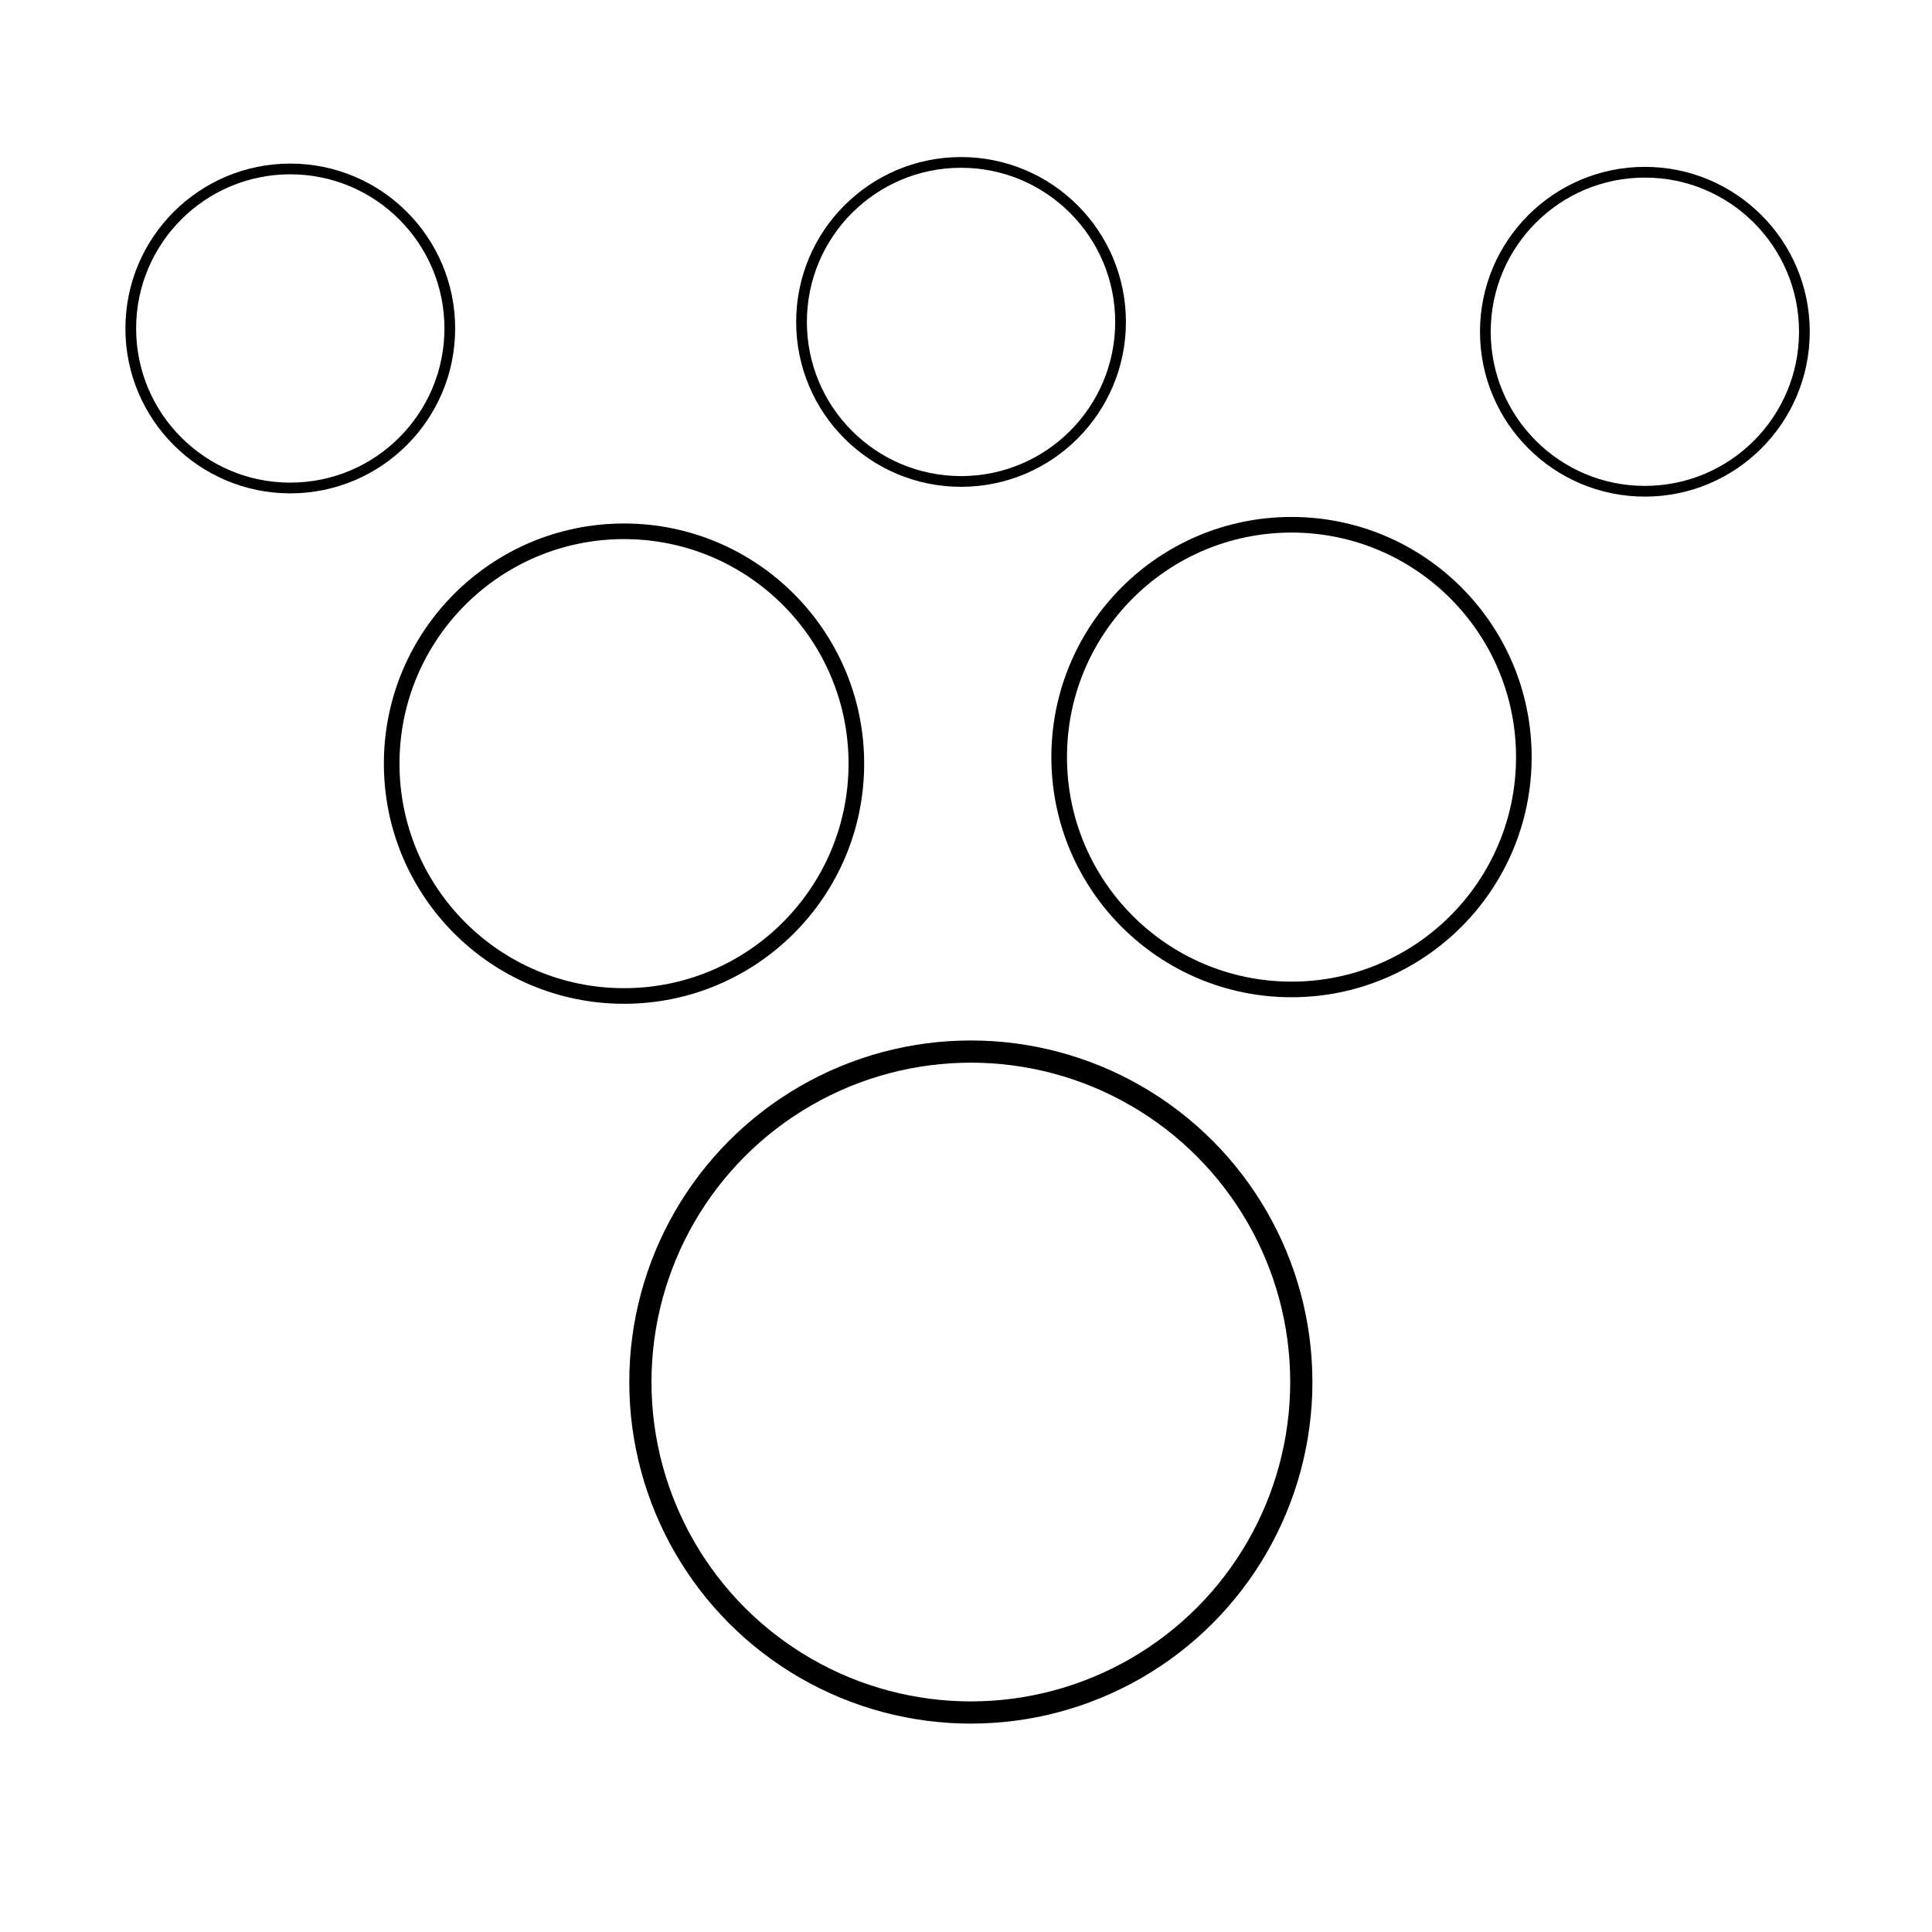 <?xml version="1.0" encoding="UTF-8" standalone="no"?>
<svg
   xmlns:dc="http://purl.org/dc/elements/1.1/"
   xmlns:cc="http://creativecommons.org/ns#"
   xmlns:rdf="http://www.w3.org/1999/02/22-rdf-syntax-ns#"
   xmlns:svg="http://www.w3.org/2000/svg"
   xmlns="http://www.w3.org/2000/svg"
   width="120mm"
   height="120mm"
   viewBox="0 0 120 120"
   version="1.1"
   id="svg8">
  <defs
     id="defs2" />
  <g
     id="layer1">
    <circle
       style="fill:none;fill-opacity:1;fill-rule:evenodd;stroke:#000000;stroke-width:1.379;stroke-miterlimit:4;stroke-dasharray:none;stroke-opacity:1"
       id="path12"
       cx="60.301"
       cy="85.841"
       r="20.526" />
    <circle
       style="fill:none;fill-opacity:1;fill-rule:evenodd;stroke:#000000;stroke-width:0.97;stroke-miterlimit:4;stroke-dasharray:none;stroke-opacity:1"
       id="path12-7"
       cx="38.759"
       cy="47.431"
       r="14.431" />
    <circle
       style="fill:none;fill-opacity:1;fill-rule:evenodd;stroke:#000000;stroke-width:0.666;stroke-miterlimit:4;stroke-dasharray:none;stroke-opacity:1"
       id="path12-7-1"
       cx="18.03"
       cy="20.402"
       r="9.908" />
    <circle
       style="fill:none;fill-opacity:1;fill-rule:evenodd;stroke:#000000;stroke-width:0.666;stroke-miterlimit:4;stroke-dasharray:none;stroke-opacity:1"
       id="path12-7-1-0"
       cx="59.692"
       cy="19.996"
       r="9.908" />
    <circle
       style="fill:none;fill-opacity:1;fill-rule:evenodd;stroke:#000000;stroke-width:0.666;stroke-miterlimit:4;stroke-dasharray:none;stroke-opacity:1"
       id="path12-7-1-0-7"
       cx="102.166"
       cy="20.605"
       r="9.908" />
    <circle
       style="fill:none;fill-opacity:1;fill-rule:evenodd;stroke:#000000;stroke-width:0.97;stroke-miterlimit:4;stroke-dasharray:none;stroke-opacity:1"
       id="path12-7-5"
       cx="80.218"
       cy="47.025"
       r="14.431" />
  </g>
</svg>
